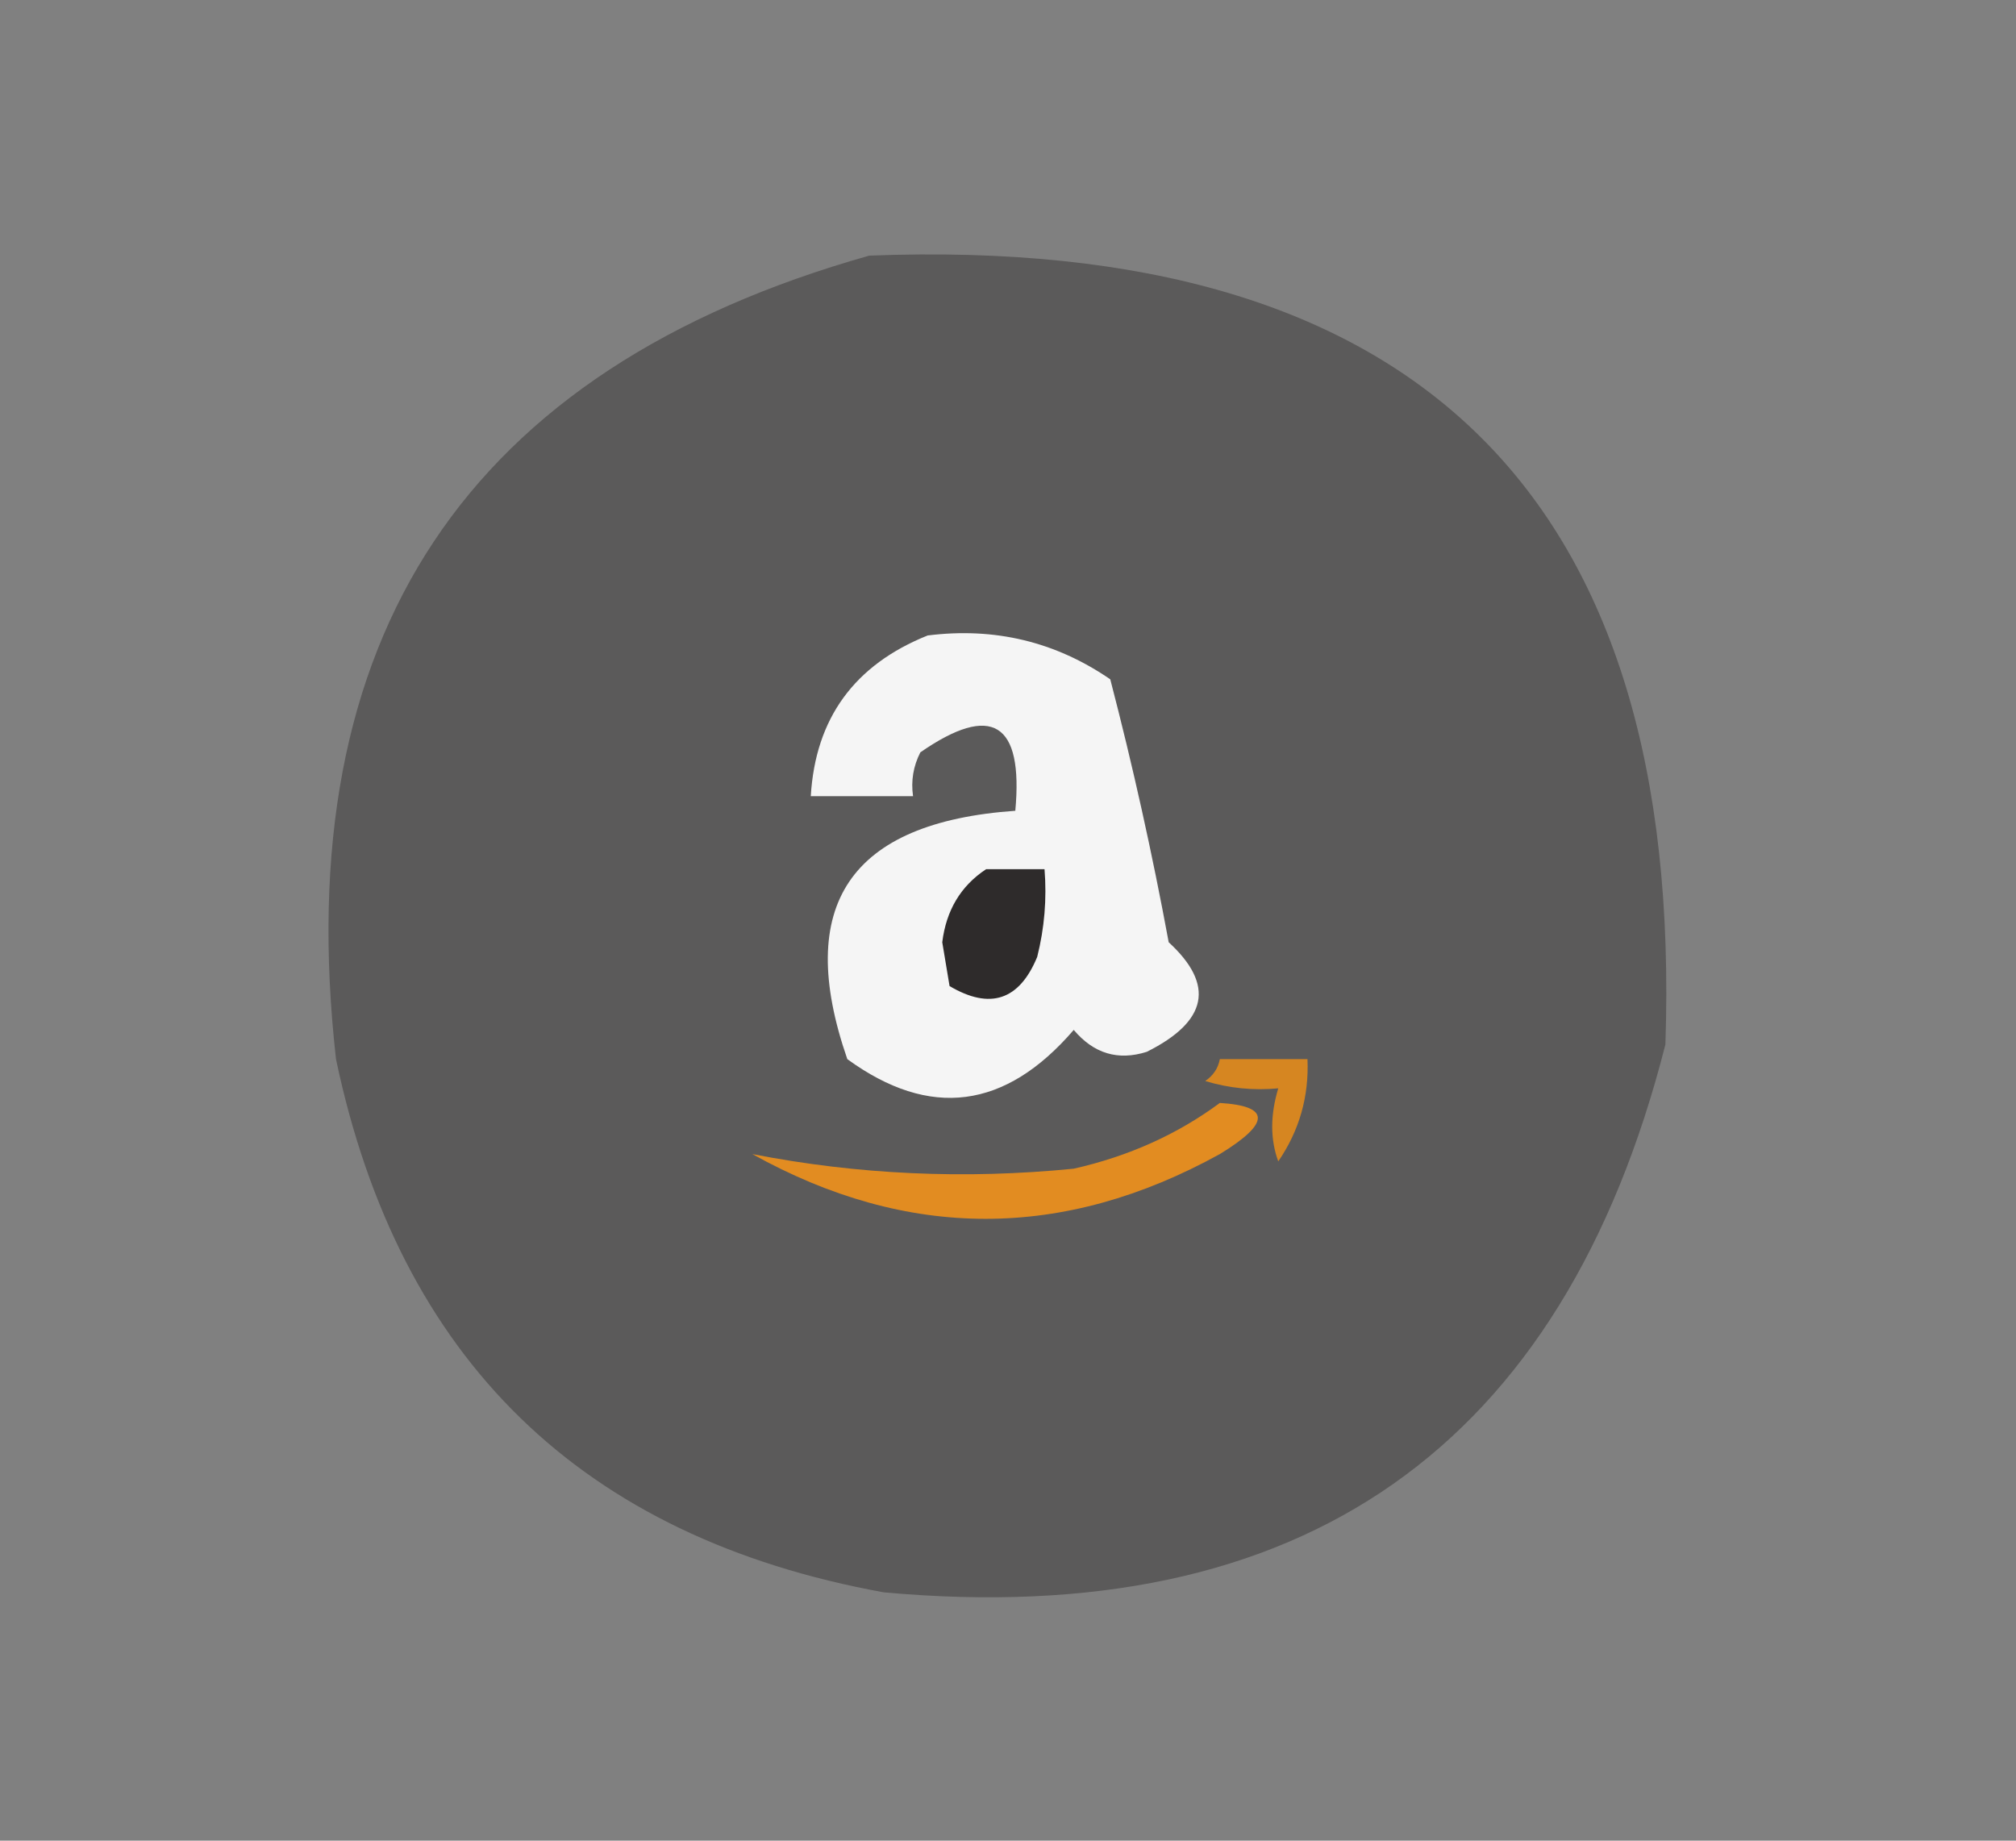 <?xml version="1.0" encoding="UTF-8"?>
<!DOCTYPE svg PUBLIC "-//W3C//DTD SVG 1.1//EN" "http://www.w3.org/Graphics/SVG/1.1/DTD/svg11.dtd">
<svg xmlns="http://www.w3.org/2000/svg" version="1.1" width="138px" height="126px" style="shape-rendering:geometricPrecision; text-rendering:geometricPrecision; image-rendering:optimizeQuality; fill-rule:evenodd; clip-rule:evenodd" xmlns:xlink="http://www.w3.org/1999/xlink">
<rect width="100%" height="100%" fill="#808080" stroke="none"/>
<g><path style="opacity:0.394" fill="#221f1f" d="M 59.5,17.5 C 97.107,16.03 115.274,34.03 114,71.5C 106.981,99.115 89.147,111.615 60.5,109C 39.823,105.243 27.323,93.076 23,72.5C 19.749,43.614 31.916,25.281 59.5,17.5 Z"/></g>
<g><path style="opacity:1" fill="#f5f5f5" d="M 63.5,43.5 C 68.081,42.923 72.248,43.923 76,46.5C 77.545,52.43 78.878,58.43 80,64.5C 83.174,67.415 82.674,69.915 78.5,72C 76.535,72.624 74.869,72.124 73.5,70.5C 68.816,75.944 63.649,76.611 58,72.5C 54.35,61.96 58.184,56.293 69.5,55.5C 70.058,49.445 67.891,48.112 63,51.5C 62.517,52.448 62.35,53.448 62.5,54.5C 60.167,54.5 57.833,54.5 55.5,54.5C 55.817,49.175 58.484,45.509 63.5,43.5 Z"/></g>
<g><path style="opacity:1" fill="#2e2b2b" d="M 67.5,59.5 C 68.833,59.5 70.167,59.5 71.5,59.5C 71.662,61.527 71.496,63.527 71,65.5C 69.776,68.473 67.776,69.14 65,67.5C 64.833,66.5 64.667,65.5 64.5,64.5C 64.77,62.307 65.77,60.641 67.5,59.5 Z"/></g>
<g><path style="opacity:1" fill="#d68621" d="M 83.5,72.5 C 85.5,72.5 87.5,72.5 89.5,72.5C 89.61,75.059 88.944,77.392 87.5,79.5C 86.948,77.997 86.948,76.331 87.5,74.5C 85.801,74.66 84.134,74.493 82.5,74C 83.056,73.617 83.389,73.117 83.5,72.5 Z"/></g>
<g><path style="opacity:1" fill="#e28c21" d="M 83.5,75.5 C 86.97,75.71 86.97,76.877 83.5,79C 72.791,84.91 62.125,84.91 51.5,79C 58.704,80.407 66.038,80.741 73.5,80C 77.264,79.148 80.597,77.648 83.5,75.5 Z"/></g>
</svg>

